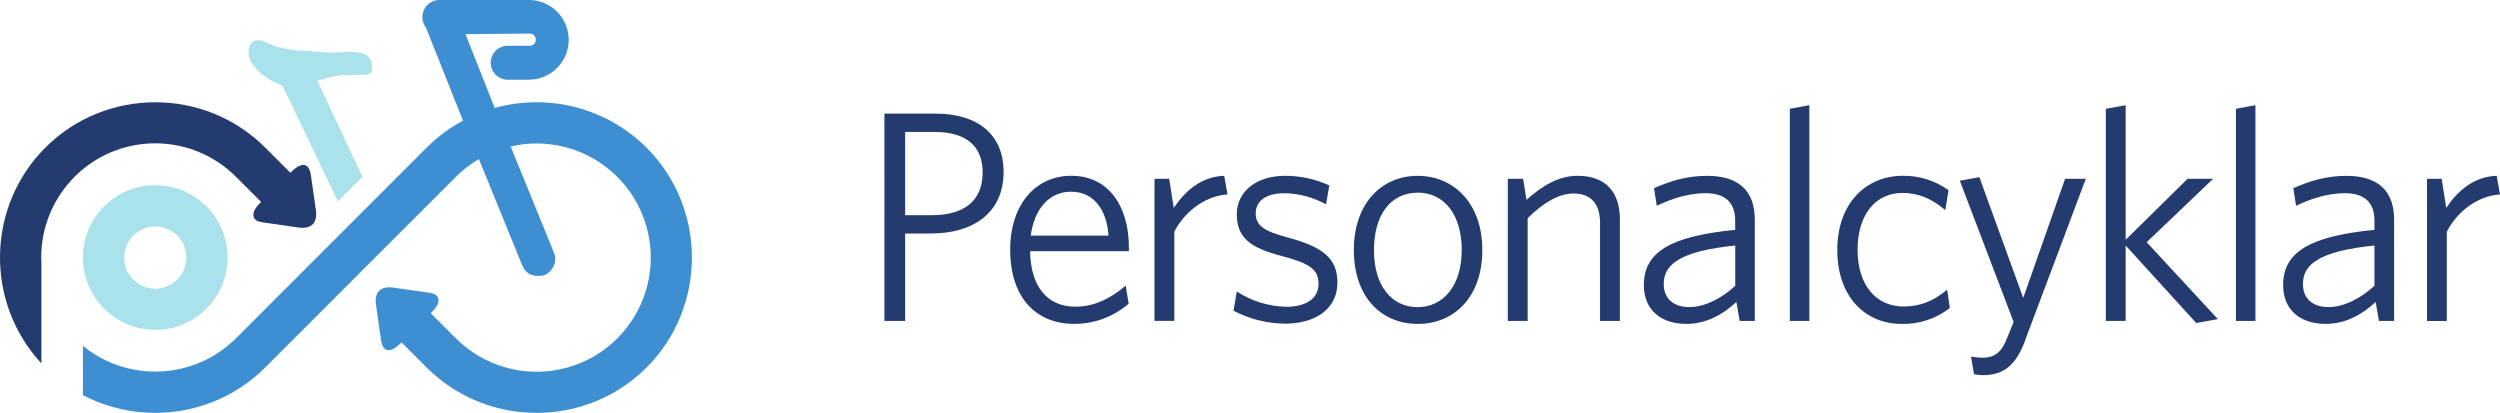<?xml version="1.0" encoding="UTF-8"?>
<svg id="Warstwa_1" data-name="Warstwa 1" xmlns="http://www.w3.org/2000/svg" viewBox="0 0 1712.28 282.78">
  <defs>
    <style>
      .cls-1 {
        fill: #3e8fd1;
      }

      .cls-1, .cls-2, .cls-3 {
        fill-rule: evenodd;
      }

      .cls-2 {
        fill: #a9e2ea;
      }

      .cls-3, .cls-4 {
        fill: #243b70;
      }
    </style>
  </defs>
  <path class="cls-2" d="M193.57,58.97l37.86,78.92,16.82-16.8-30.91-65.78c5.94-2.09,15.13-4,19.58-4.05,12.76-.26,19.18,2.24,17.86-7.06-1.87-13.14-20.26-7-32.56-8.33-13.18-1.45-17.12-.25-32-3.67-3.75-.87-7.43-3.38-11.22-4.38-7.39-2-10.32,6-8,12.1,3.82,10.18,14.08,15,22.57,19h0"/>
  <path class="cls-1" d="M31.05,101.11h0M335.75,23.25l24.48-.22h3.18c2.13.26,3.68,2.15,3.51,4.29,0,2.21-1.79,4-4,4-.06,0-.12,0-.18,0h-14.99c-6.44.02-11.65,5.23-11.67,11.67h0c.03,6.43,5.24,11.62,11.67,11.64h15v-.06c15.07-.29,27.05-12.74,26.76-27.81C389.23,12.1,377.41.28,362.75,0h-62.12c-6.46.2-11.54,5.61-11.34,12.07.08,2.48.94,4.86,2.46,6.82l25.37,63.73c-9.15,4.9-17.52,11.12-24.86,18.46l-75.3,75.3-55.29,55.3c-28.47,28.32-73.73,30.57-104.87,5.21v33.75c40.17,21,91.21,14.71,124.85-18.94l75.29-75.3,55.3-55.29c4.71-4.71,10-8.8,15.75-12.16l29.76,72.94c2.61,6.22,7.8,7.74,13.84,6.89,4.59-.64,11.06-7.8,7.84-15.72l-29.68-72.73c42.04-9.82,84.08,16.29,93.91,58.33,9.82,42.04-16.29,84.08-58.33,93.91-26.33,6.15-53.97-1.74-73.09-20.87l-17.22-17.22c2.66-2.68,5.79-5.9,5.28-9.47s-4-4.16-7.05-4.61l-23.84-3.41c-8.77-1.24-13.12,3.1-11.88,11.87l3.42,23.85c1.51,10.43,7.86,8,13.86,2l.21-.21,17.22,17.22c41.41,41.41,109.18,41.41,150.6,0s41.41-109.18,0-150.6c-27.25-27.12-66.97-37.49-104-27.16l-20-50.54,16.91-.17"/>
  <path class="cls-3" d="M28.35,180.28c-2.21-43.08,30.93-79.8,74.01-82.01,22.11-1.13,43.66,7.17,59.29,22.84l17.22,17.22c-2.66,2.68-5.79,5.9-5.28,9.47s4,4.16,7.05,4.6l23.85,3.42c8.76,1.24,13.11-3.11,11.87-11.88l-3.42-23.84c-1.51-10.44-7.86-8-13.86-2l-.21.21-17.22-17.21c-41.41-41.41-109.18-41.41-150.6,0-40.48,40.49-41.38,106.16-2.7,147.79v-68.6"/>
  <path class="cls-1" d="M256.95,176.4h0M442.84,251.7h0M442.84,101.11h0"/>
  <path class="cls-2" d="M106.35,197.68c-11.76,0-21.29-9.52-21.3-21.28s9.52-21.29,21.28-21.3c11.76,0,21.29,9.52,21.3,21.28,0,11.76-9.52,21.29-21.28,21.3h0ZM106.35,126.83c-27.37,0-49.55,22.18-49.55,49.55s22.18,49.55,49.55,49.55,49.55-22.18,49.55-49.55-22.18-49.55-49.55-49.55h0"/>
  <path class="cls-4" d="M639.9,90.36h-19.96v57.02h18.32c21.6,0,34.77-9.47,34.77-29.22,0-18.33-11.51-27.8-33.12-27.8ZM637.64,159.93h-17.69v59.87h-14.2V77.81h34.99c29.01,0,46.65,14.39,46.65,39.92,0,27.99-20.74,42.2-49.8,42.2M705.89,161.36h53.36c-1.24-17.49-9.88-30.05-25.64-30.05-14.2,0-24.9,10.51-27.65,30.05h-.07ZM735.73,221.84c-25.52,0-43.84-17.28-43.84-50.82,0-31.29,17.69-50.63,41.78-50.63,26.33,0,39.5,21.81,39.5,48.76v2.89h-67.65c.41,24.07,11.53,38.01,31.1,38.01,12.96,0,24.28-5.75,34.37-14.39l2.06,12.34c-10.34,8.96-23.57,13.87-37.25,13.82M804.32,158.65v61.12h-13.58v-97.3h10.09l3.08,19.96c7.21-10.9,18.52-21.6,34.56-22.01l2.26,12.75c-16.05,1.04-29.84,12.56-36.42,25.52M879.81,221.65c-12.19-.13-24.18-3.16-34.97-8.85l2.26-13.17c10.11,6.61,21.88,10.25,33.95,10.49,13.58,0,22.01-5.75,22.01-15.64s-5.75-14-25.11-19.13c-21.6-5.56-30.86-12.56-30.86-28.61,0-15.22,12.96-26.33,33.12-26.33,10.44,0,20.76,2.25,30.26,6.58l-2.26,12.96c-8.71-4.81-18.46-7.42-28.41-7.6-13.37,0-19.75,5.75-19.75,13.82s5.36,12.1,21.81,16.47c23.05,6.17,34.16,13.58,34.16,30.86s-13.82,28.2-36.29,28.2M970.89,131.98c-18.11,0-29.84,14.81-29.84,39.29s12.1,39.1,29.84,39.1,30.26-14.81,30.26-39.1c.07-23.91-11.8-39.35-30.19-39.35l-.07.05ZM970.89,221.84c-24.9,0-43.63-18.52-43.63-50.63s19.21-50.78,43.7-50.78,44.3,18.51,44.3,50.8-19.35,50.63-44.25,50.63M1095.9,219.8v-67.08c0-12.56-5.75-20.18-18.09-20.18-10.37,0-20.74,6.39-31.5,16.88v70.38h-13.58v-97.33h10.51l2.26,14.41c10.7-9.47,21.81-16.47,34.97-16.47,19.35,0,29.01,11.11,29.01,29.84v69.55h-13.58M1188.5,168.15c-38.27,3.91-48.99,13.17-48.99,26.33,0,10.49,7.21,15.85,17.49,15.85s22.03-5.75,31.5-14.6v-27.58ZM1191.51,219.8l-2.25-12.98c-9.05,8.43-20.37,15.02-34.35,15.02-16.88,0-29.03-9.26-29.03-26.54,0-22.84,18.52-33.54,62.57-37.88v-6.38c0-13.17-7.83-18.71-20.17-18.71-11.53,0-22.84,3.46-33.54,8.64l-1.87-12.1c11.32-4.94,22.46-8.43,36.29-8.43,21.62,0,32.73,10.09,32.73,30.05v69.34h-10.37M1225.88,219.83V74.51l13.37-2.47v147.76h-13.37M1302.43,221.85c-24.9,0-44.05-18.52-44.05-50.63s19.77-50.82,44.93-50.82c11.21-.14,22.17,3.32,31.28,9.87l-2.26,13.6c-9.05-7.62-18.11-11.73-29.37-11.73-17.69,0-30.67,13.98-30.67,38.9s13.18,38.88,31.5,38.88c10.28,0,19.96-3.08,29.84-11.53l1.85,12.56c-9.39,7.33-21.03,11.18-32.93,10.9M1387.3,232.57c-6.89,18.71-15.74,24.36-29.32,24.36-2-.04-4-.24-5.96-.62l-2.06-12.1c2.57.5,5.19.77,7.81.81,8.43,0,13.37-3.7,17.28-14.41l4.11-10.07-36.84-96.76,13.37-2.45,30.05,82.72,28.67-81.58h14.19l-41.38,110.1M1504.27,221.25l-48.38-53.1v51.65h-13.58V74.51l13.58-2.47v92.19l42.4-41.76h17.49l-45.48,43.42,48.76,52.68-14.79,2.66M1531.41,219.8V74.51l13.37-2.47v147.76h-13.37M1626.28,168.15c-38.27,3.91-48.97,13.17-48.97,26.33,0,10.51,7.19,15.85,17.49,15.85s22.01-5.75,31.48-14.6v-27.58ZM1629.37,219.8l-2.25-12.98c-9.05,8.43-20.37,15.02-34.37,15.02-16.88,0-29.01-9.26-29.01-26.54,0-22.84,18.52-33.54,62.55-37.88v-6.38c0-13.17-7.81-18.71-20.16-18.71-11.53,0-22.84,3.46-33.54,8.64l-1.85-12.1c11.32-4.94,22.46-8.43,36.29-8.43,21.6,0,32.71,10.09,32.71,30.05v69.34h-10.37M1675.85,158.72v61.12h-13.58v-97.37h10.09l3.09,19.96c7.19-10.9,18.51-21.6,34.56-22.01l2.26,12.75c-16.05,1.04-29.84,12.56-36.42,25.52"/>
</svg>